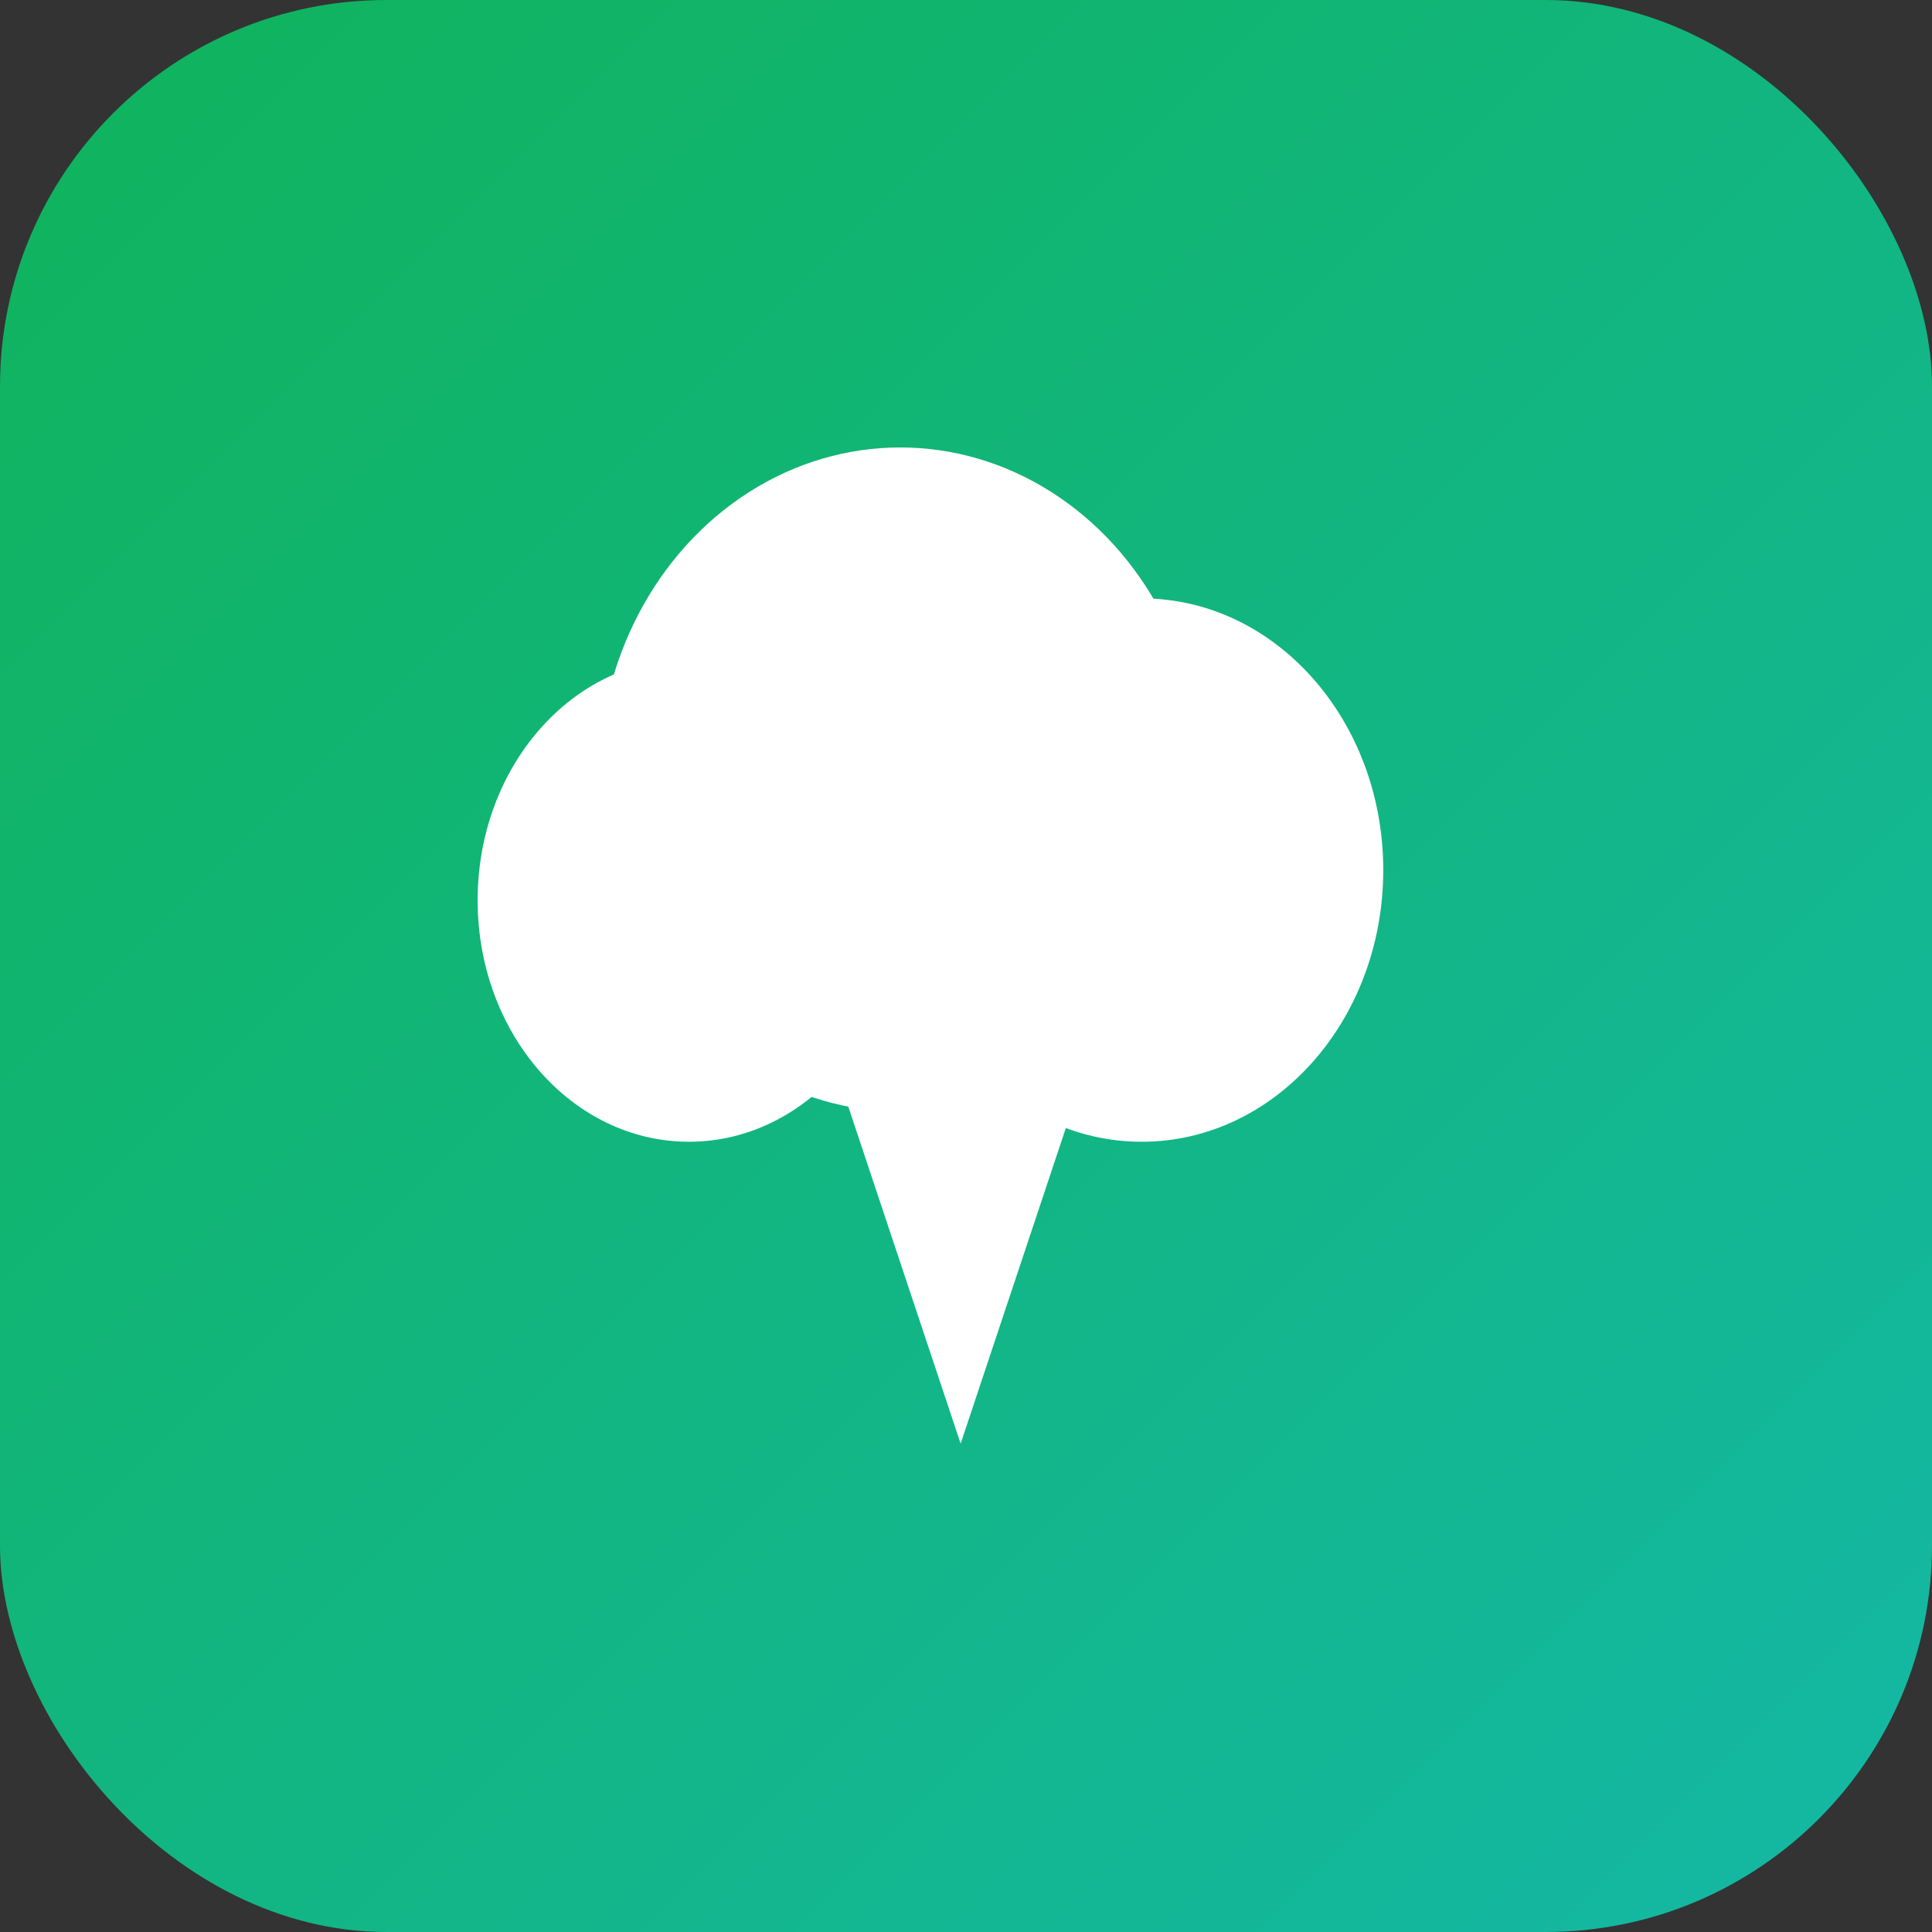 <svg width="180" height="180" viewBox="0 0 180 180" xmlns="http://www.w3.org/2000/svg">
  <rect x="0" y="0" width="180" height="180" fill="#333333" stroke="none"/>
  <defs>
    <linearGradient id="bg-gradient" x1="0%" y1="0%" x2="100%" y2="100%">
      <stop offset="0%" style="stop-color:rgb(16, 179, 90);stop-opacity:1" />
      <stop offset="100%" style="stop-color:#14b8a6;stop-opacity:1" />
    </linearGradient>
  </defs>
  <rect width="180" height="180" rx="36" fill="url(#bg-gradient)"/>
  <g transform="translate(22, 22) scale(5.625)">
    <path d="M12 20 L10 14 L14 14 L12 20 Z" fill="white" />
    <ellipse cx="11" cy="9" rx="5" ry="5.5" fill="white" />
    <ellipse cx="7.5" cy="11" rx="3.5" ry="4" fill="white" />
    <ellipse cx="15" cy="10.5" rx="4" ry="4.5" fill="white" />
    <circle cx="9" cy="8" r="1" fill="white" />
    <circle cx="14" cy="8" r="1" fill="white" />
  </g>
</svg>